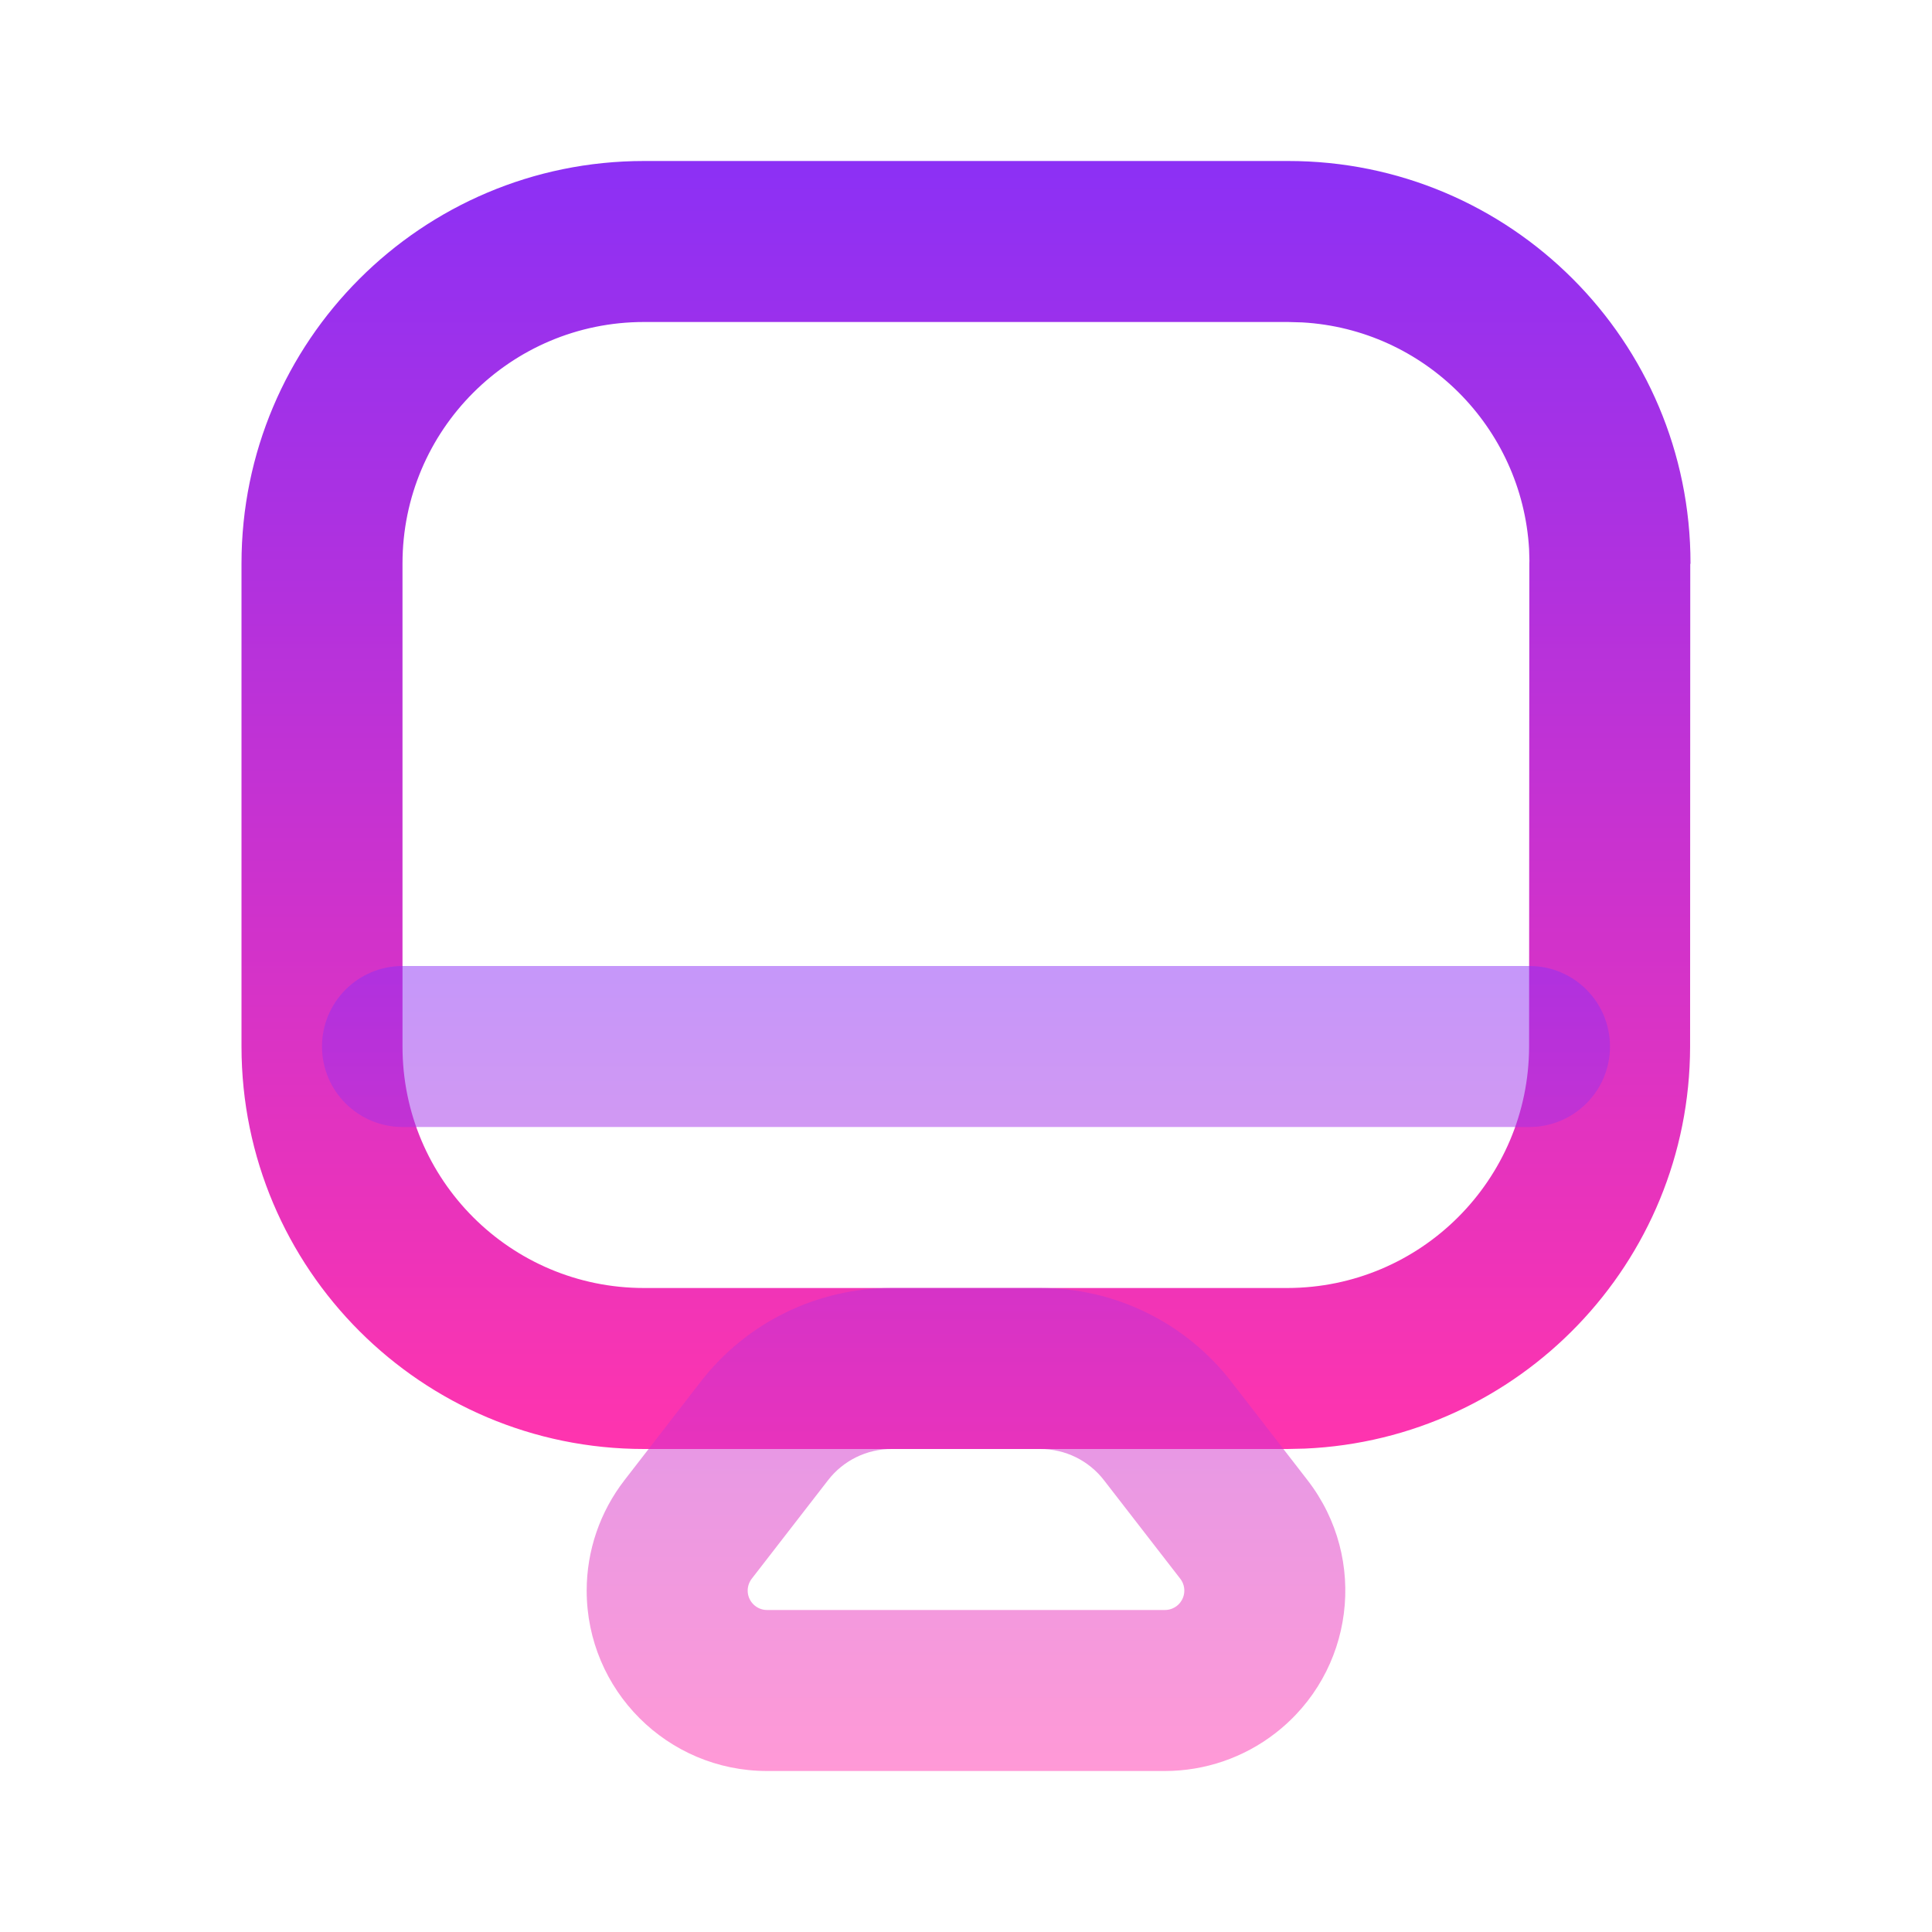 <svg width="24" height="24" viewBox="0 0 24 24" fill="none" xmlns="http://www.w3.org/2000/svg">
<path fill-rule="evenodd" clip-rule="evenodd" d="M15.999 2L8 2C5.239 2 3 4.239 3 7V13C3 15.761 5.239 18 8 18H15.993L16.21 17.995C18.87 17.879 20.991 15.688 20.995 13.002L20.997 7.01L21 6.998C21 4.236 18.761 1.997 15.999 2ZM16.001 4L16.177 4.005C17.693 4.091 18.907 5.305 18.995 6.822L18.999 6.967L18.998 6.999L18.995 12.999C18.992 14.655 17.649 15.998 15.992 16H8C6.343 16 5 14.657 5 13V7C5 5.343 6.343 4 8 4L16.001 4Z" fill="url(#paint0_linear_8_1115)"/>
<g opacity="0.5">
<path fill-rule="evenodd" clip-rule="evenodd" d="M5 12C4.448 12 4 12.448 4 13C4 13.552 4.448 14 5 14H19C19.552 14 20 13.552 20 13C20 12.448 19.552 12 19 12H5ZM12.924 16H11.076C10.148 16 9.272 16.43 8.704 17.164L7.757 18.388C7.453 18.781 7.288 19.263 7.288 19.759C7.288 20.997 8.291 22 9.529 22H14.471C14.967 22 15.45 21.835 15.842 21.531C16.821 20.774 17.001 19.367 16.243 18.388L15.296 17.164C14.728 16.43 13.852 16 12.924 16ZM11.076 18H12.924C13.233 18 13.525 18.143 13.714 18.388L14.662 19.612C14.743 19.717 14.724 19.868 14.618 19.95C14.576 19.982 14.524 20 14.471 20H9.529C9.396 20 9.288 19.892 9.288 19.759C9.288 19.706 9.306 19.654 9.338 19.612L10.286 18.388C10.475 18.143 10.767 18 11.076 18Z" fill="url(#paint1_linear_8_1115)"/>
</g>
<defs>
<linearGradient id="paint0_linear_8_1115" x1="12" y1="2" x2="12" y2="18" gradientUnits="userSpaceOnUse">
<stop stop-color="#8C30F5"/>
<stop offset="1" stop-color="#FF34AE"/>
</linearGradient>
<linearGradient id="paint1_linear_8_1115" x1="12" y1="12" x2="12" y2="22" gradientUnits="userSpaceOnUse">
<stop stop-color="#8C30F5"/>
<stop offset="1" stop-color="#FF34AE"/>
</linearGradient>
</defs>
</svg>
